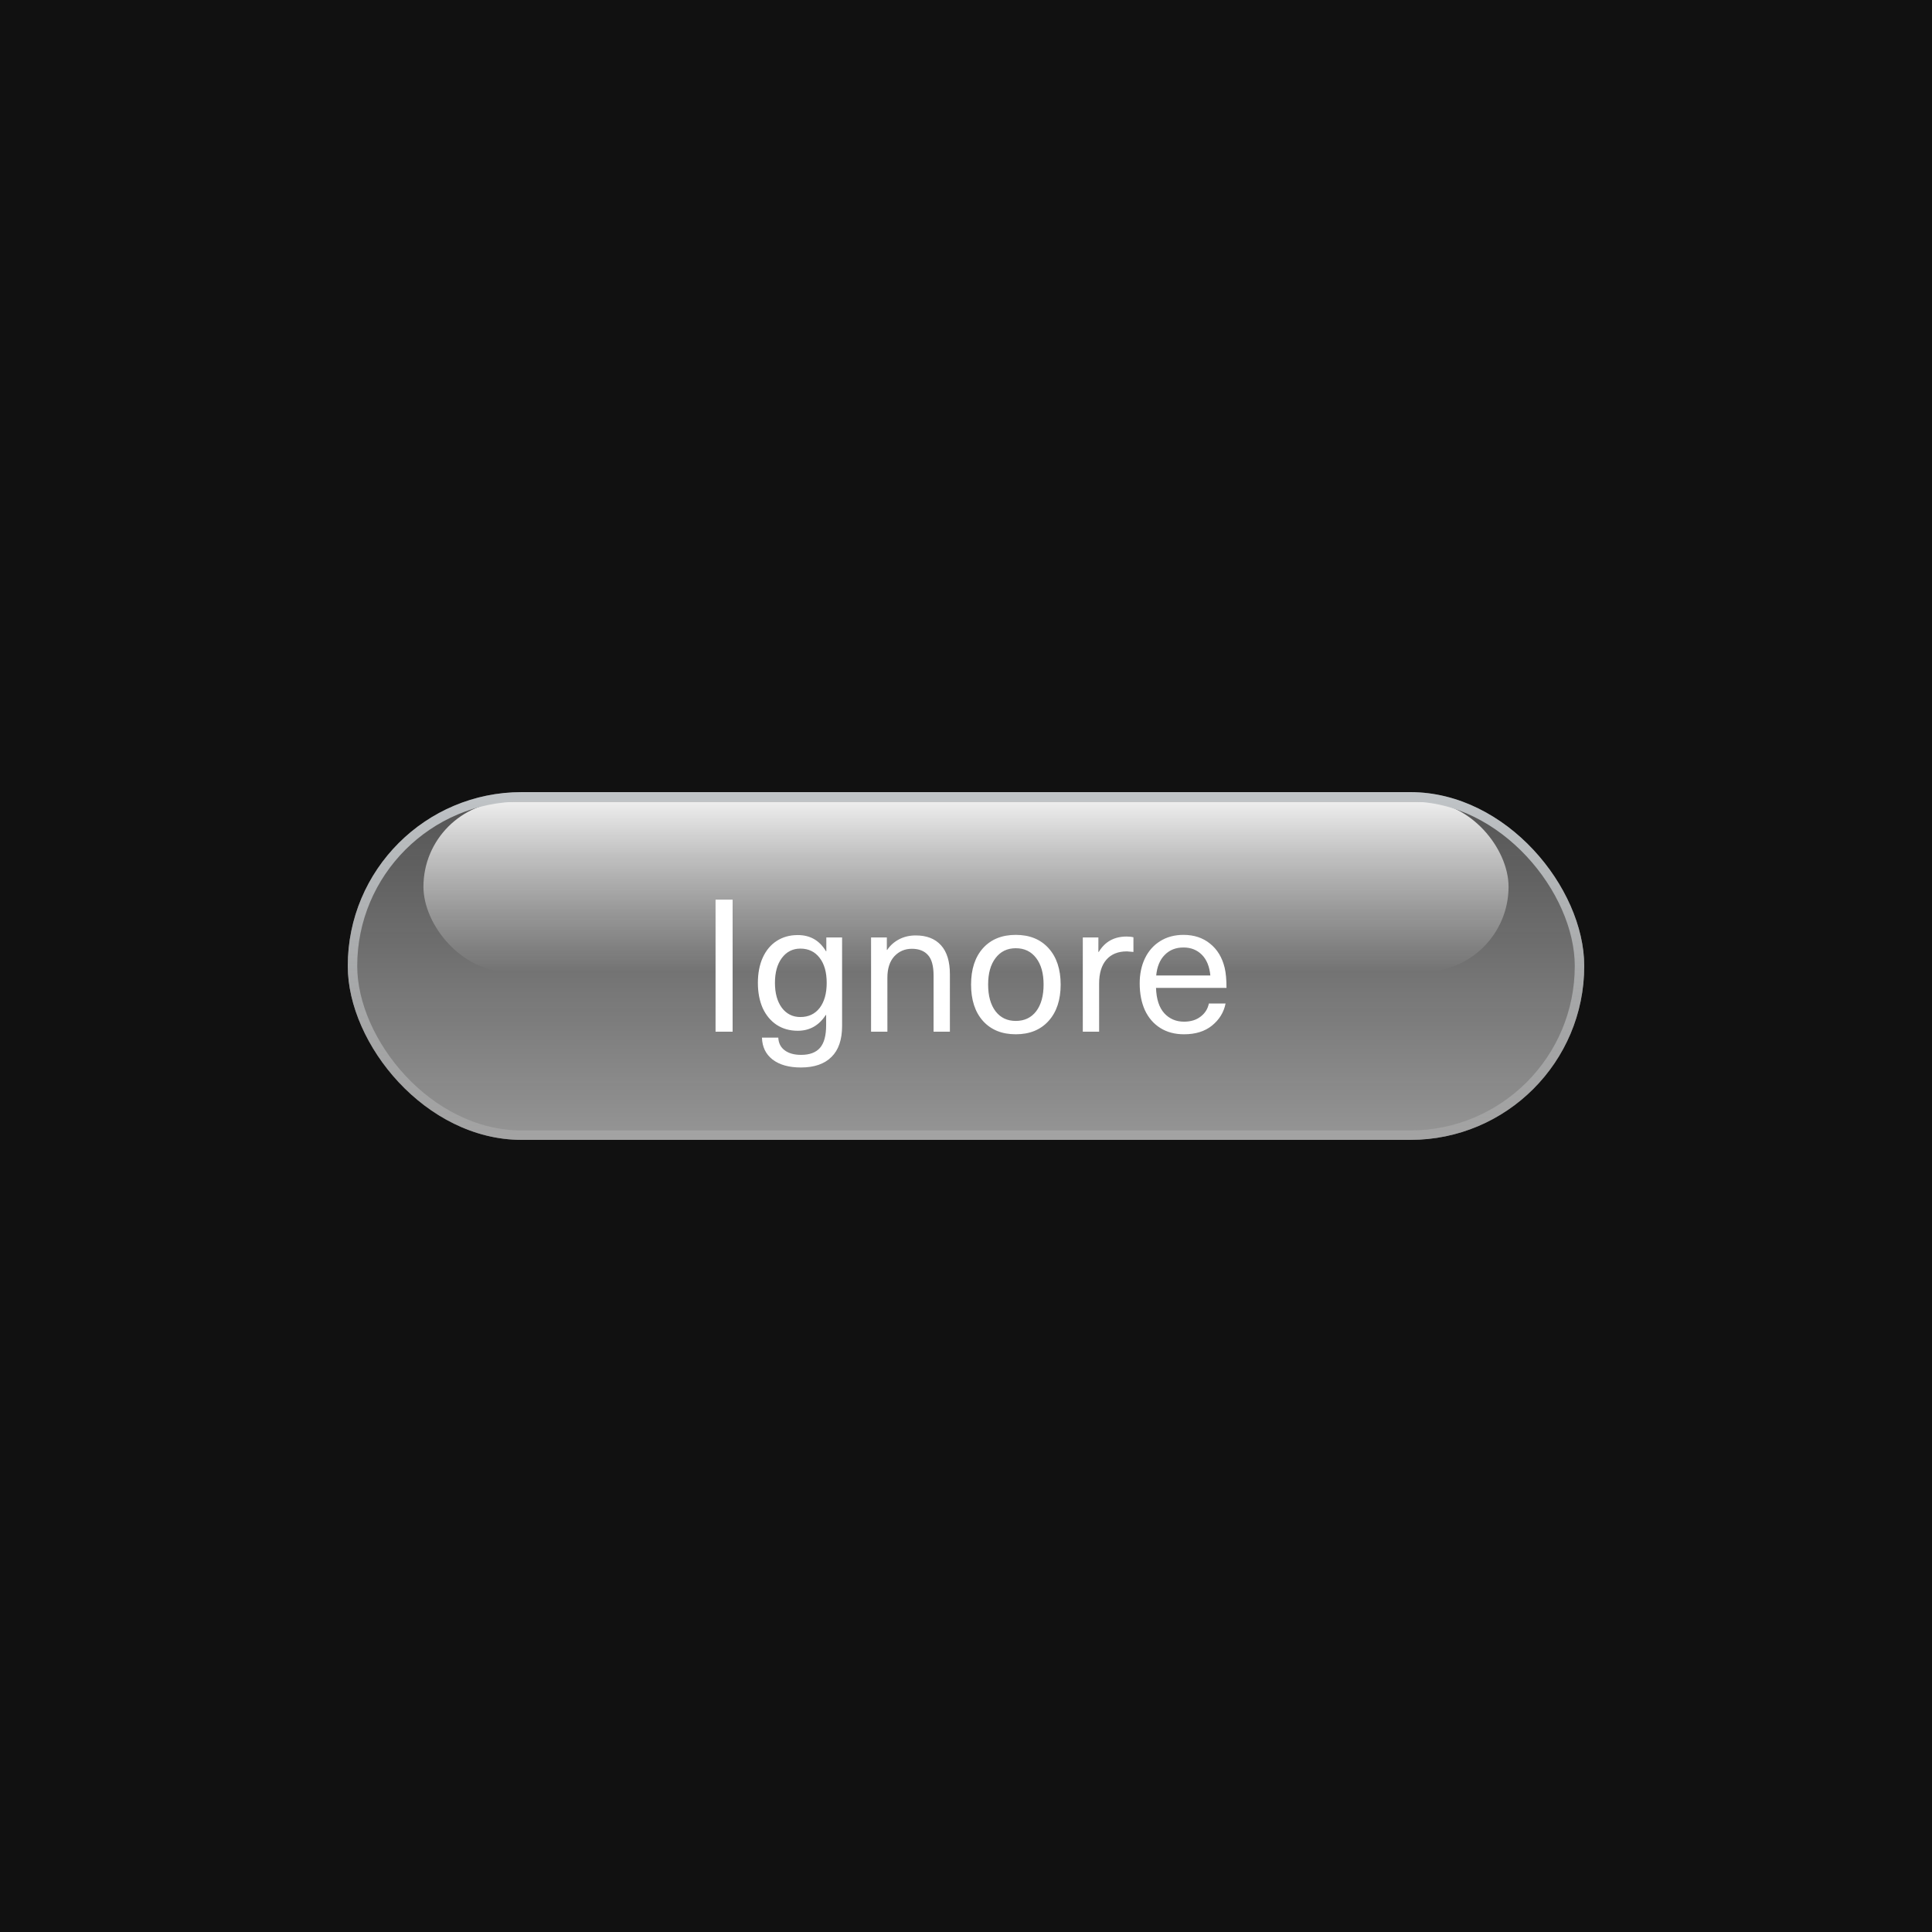 <svg width="1000" height="1000" viewBox="0 0 1000 1000" fill="none" xmlns="http://www.w3.org/2000/svg">
<rect width="1000" height="1000" fill="#111111"/>
<g filter="url(#filter0_i_47_1452)">
<rect x="180" y="410" width="640" height="180" rx="90" fill="url(#paint0_linear_47_1452)" fill-opacity="0.9"/>
<rect x="219.174" y="414.897" width="561.652" height="88.142" rx="44.071" fill="url(#paint1_linear_47_1452)"/>
<path d="M370.37 534V465.648H379.202V534H370.37ZM412.92 483.984C419.32 483.984 424.184 486.768 427.512 492.336H427.704V485.232H435.864V531.024C435.864 538.128 434.04 543.472 430.392 547.056C426.744 550.704 421.464 552.528 414.552 552.528C408.344 552.528 403.448 551.152 399.864 548.4C396.344 545.648 394.52 541.872 394.392 537.072H402.84C402.968 539.888 404.056 542.064 406.104 543.6C408.216 545.2 411.064 546 414.648 546C419.064 546 422.328 544.784 424.44 542.352C426.552 539.92 427.608 536.016 427.608 530.64V525.36H427.416C423.896 530.8 419.064 533.52 412.92 533.52C408.76 533.52 405.112 532.496 401.976 530.448C398.904 528.4 396.504 525.52 394.776 521.808C393.112 518.032 392.28 513.68 392.28 508.752C392.28 503.76 393.112 499.408 394.776 495.696C396.504 491.92 398.904 489.04 401.976 487.056C405.112 485.008 408.76 483.984 412.92 483.984ZM414.264 490.992C410.296 490.992 407.096 492.624 404.664 495.888C402.296 499.088 401.112 503.376 401.112 508.752C401.112 514.064 402.296 518.352 404.664 521.616C407.096 524.816 410.296 526.416 414.264 526.416C418.488 526.416 421.816 524.848 424.248 521.712C426.68 518.512 427.896 514.192 427.896 508.752C427.896 503.248 426.68 498.928 424.248 495.792C421.816 492.592 418.488 490.992 414.264 490.992ZM473.999 484.176C479.631 484.176 483.983 485.872 487.055 489.264C490.127 492.656 491.663 497.648 491.663 504.24V534H483.215V504.912C483.215 499.984 482.255 496.464 480.335 494.352C478.415 492.176 475.631 491.088 471.983 491.088C468.335 491.088 465.295 492.4 462.863 495.024C460.495 497.648 459.311 501.328 459.311 506.064V534H450.863V485.232H459.023V491.664H459.215C460.751 489.36 462.799 487.536 465.359 486.192C467.919 484.848 470.799 484.176 473.999 484.176ZM525.76 483.888C532.928 483.888 538.592 486.192 542.752 490.8C546.912 495.408 548.992 501.68 548.992 509.616C548.992 517.552 546.912 523.824 542.752 528.432C538.592 533.04 532.928 535.344 525.76 535.344C518.592 535.344 512.928 533.04 508.768 528.432C504.672 523.824 502.624 517.552 502.624 509.616C502.624 501.68 504.672 495.408 508.768 490.8C512.928 486.192 518.592 483.888 525.76 483.888ZM525.76 490.8C521.344 490.8 517.856 492.496 515.296 495.888C512.736 499.216 511.456 503.792 511.456 509.616C511.456 515.44 512.736 520.048 515.296 523.44C517.856 526.768 521.344 528.432 525.76 528.432C530.24 528.432 533.76 526.768 536.32 523.44C538.88 520.048 540.16 515.44 540.16 509.616C540.16 503.792 538.88 499.216 536.32 495.888C533.76 492.496 530.24 490.8 525.76 490.8ZM583.113 484.752C584.521 484.752 585.705 484.88 586.665 485.136V492.72C584.553 492.528 583.433 492.432 583.305 492.432C578.697 492.432 575.145 493.872 572.649 496.752C570.153 499.632 568.905 503.76 568.905 509.136V534H560.457V485.232H568.521V492.72H568.713C571.913 487.408 576.713 484.752 583.113 484.752ZM612.849 528.816C616.305 528.816 619.153 527.952 621.393 526.224C623.697 524.496 625.137 522.224 625.713 519.408H634.353C633.457 523.952 631.121 527.76 627.345 530.832C623.633 533.84 618.801 535.344 612.849 535.344C608.113 535.344 604.017 534.256 600.561 532.08C597.105 529.904 594.449 526.832 592.593 522.864C590.801 518.896 589.905 514.256 589.905 508.944C589.905 504.144 590.801 499.856 592.593 496.08C594.449 492.24 597.073 489.264 600.465 487.152C603.921 484.976 607.953 483.888 612.561 483.888C618.001 483.888 622.577 485.392 626.289 488.4C630.065 491.408 632.593 495.568 633.873 500.88C634.513 503.504 634.833 506.992 634.833 511.344H598.353C598.545 517.104 599.953 521.456 602.577 524.4C605.265 527.344 608.689 528.816 612.849 528.816ZM612.561 490.416C608.593 490.416 605.361 491.696 602.865 494.256C600.369 496.752 598.897 500.304 598.449 504.912H626.481C626.033 500.24 624.561 496.656 622.065 494.16C619.569 491.664 616.401 490.416 612.561 490.416Z" fill="white"/>
<rect x="182.448" y="412.448" width="635.103" height="175.103" rx="87.552" stroke="url(#paint2_linear_47_1452)" stroke-width="4.897"/>
</g>
<defs>
<filter id="filter0_i_47_1452" x="180" y="410" width="640" height="180" filterUnits="userSpaceOnUse" color-interpolation-filters="sRGB">
<feFlood flood-opacity="0" result="BackgroundImageFix"/>
<feBlend mode="normal" in="SourceGraphic" in2="BackgroundImageFix" result="shape"/>
<feColorMatrix in="SourceAlpha" type="matrix" values="0 0 0 0 0 0 0 0 0 0 0 0 0 0 0 0 0 0 127 0" result="hardAlpha"/>
<feOffset/>
<feGaussianBlur stdDeviation="29.381"/>
<feComposite in2="hardAlpha" operator="arithmetic" k2="-1" k3="1"/>
<feColorMatrix type="matrix" values="0 0 0 0 1 0 0 0 0 1 0 0 0 0 1 0 0 0 0.21 0"/>
<feBlend mode="normal" in2="shape" result="effect1_innerShadow_47_1452"/>
</filter>
<linearGradient id="paint0_linear_47_1452" x1="500" y1="410" x2="500" y2="590" gradientUnits="userSpaceOnUse">
<stop stop-color="#A5A5A5" stop-opacity="0.5"/>
<stop offset="1" stop-color="#C9C9C9" stop-opacity="0.8"/>
</linearGradient>
<linearGradient id="paint1_linear_47_1452" x1="500" y1="414.897" x2="500" y2="503.038" gradientUnits="userSpaceOnUse">
<stop stop-color="white" stop-opacity="0.9"/>
<stop offset="1" stop-color="white" stop-opacity="0"/>
</linearGradient>
<linearGradient id="paint2_linear_47_1452" x1="500" y1="410" x2="500" y2="590" gradientUnits="userSpaceOnUse">
<stop stop-color="#C0C4C7"/>
<stop offset="1" stop-color="#AAAAAA" stop-opacity="0.63"/>
</linearGradient>
</defs>
</svg>
